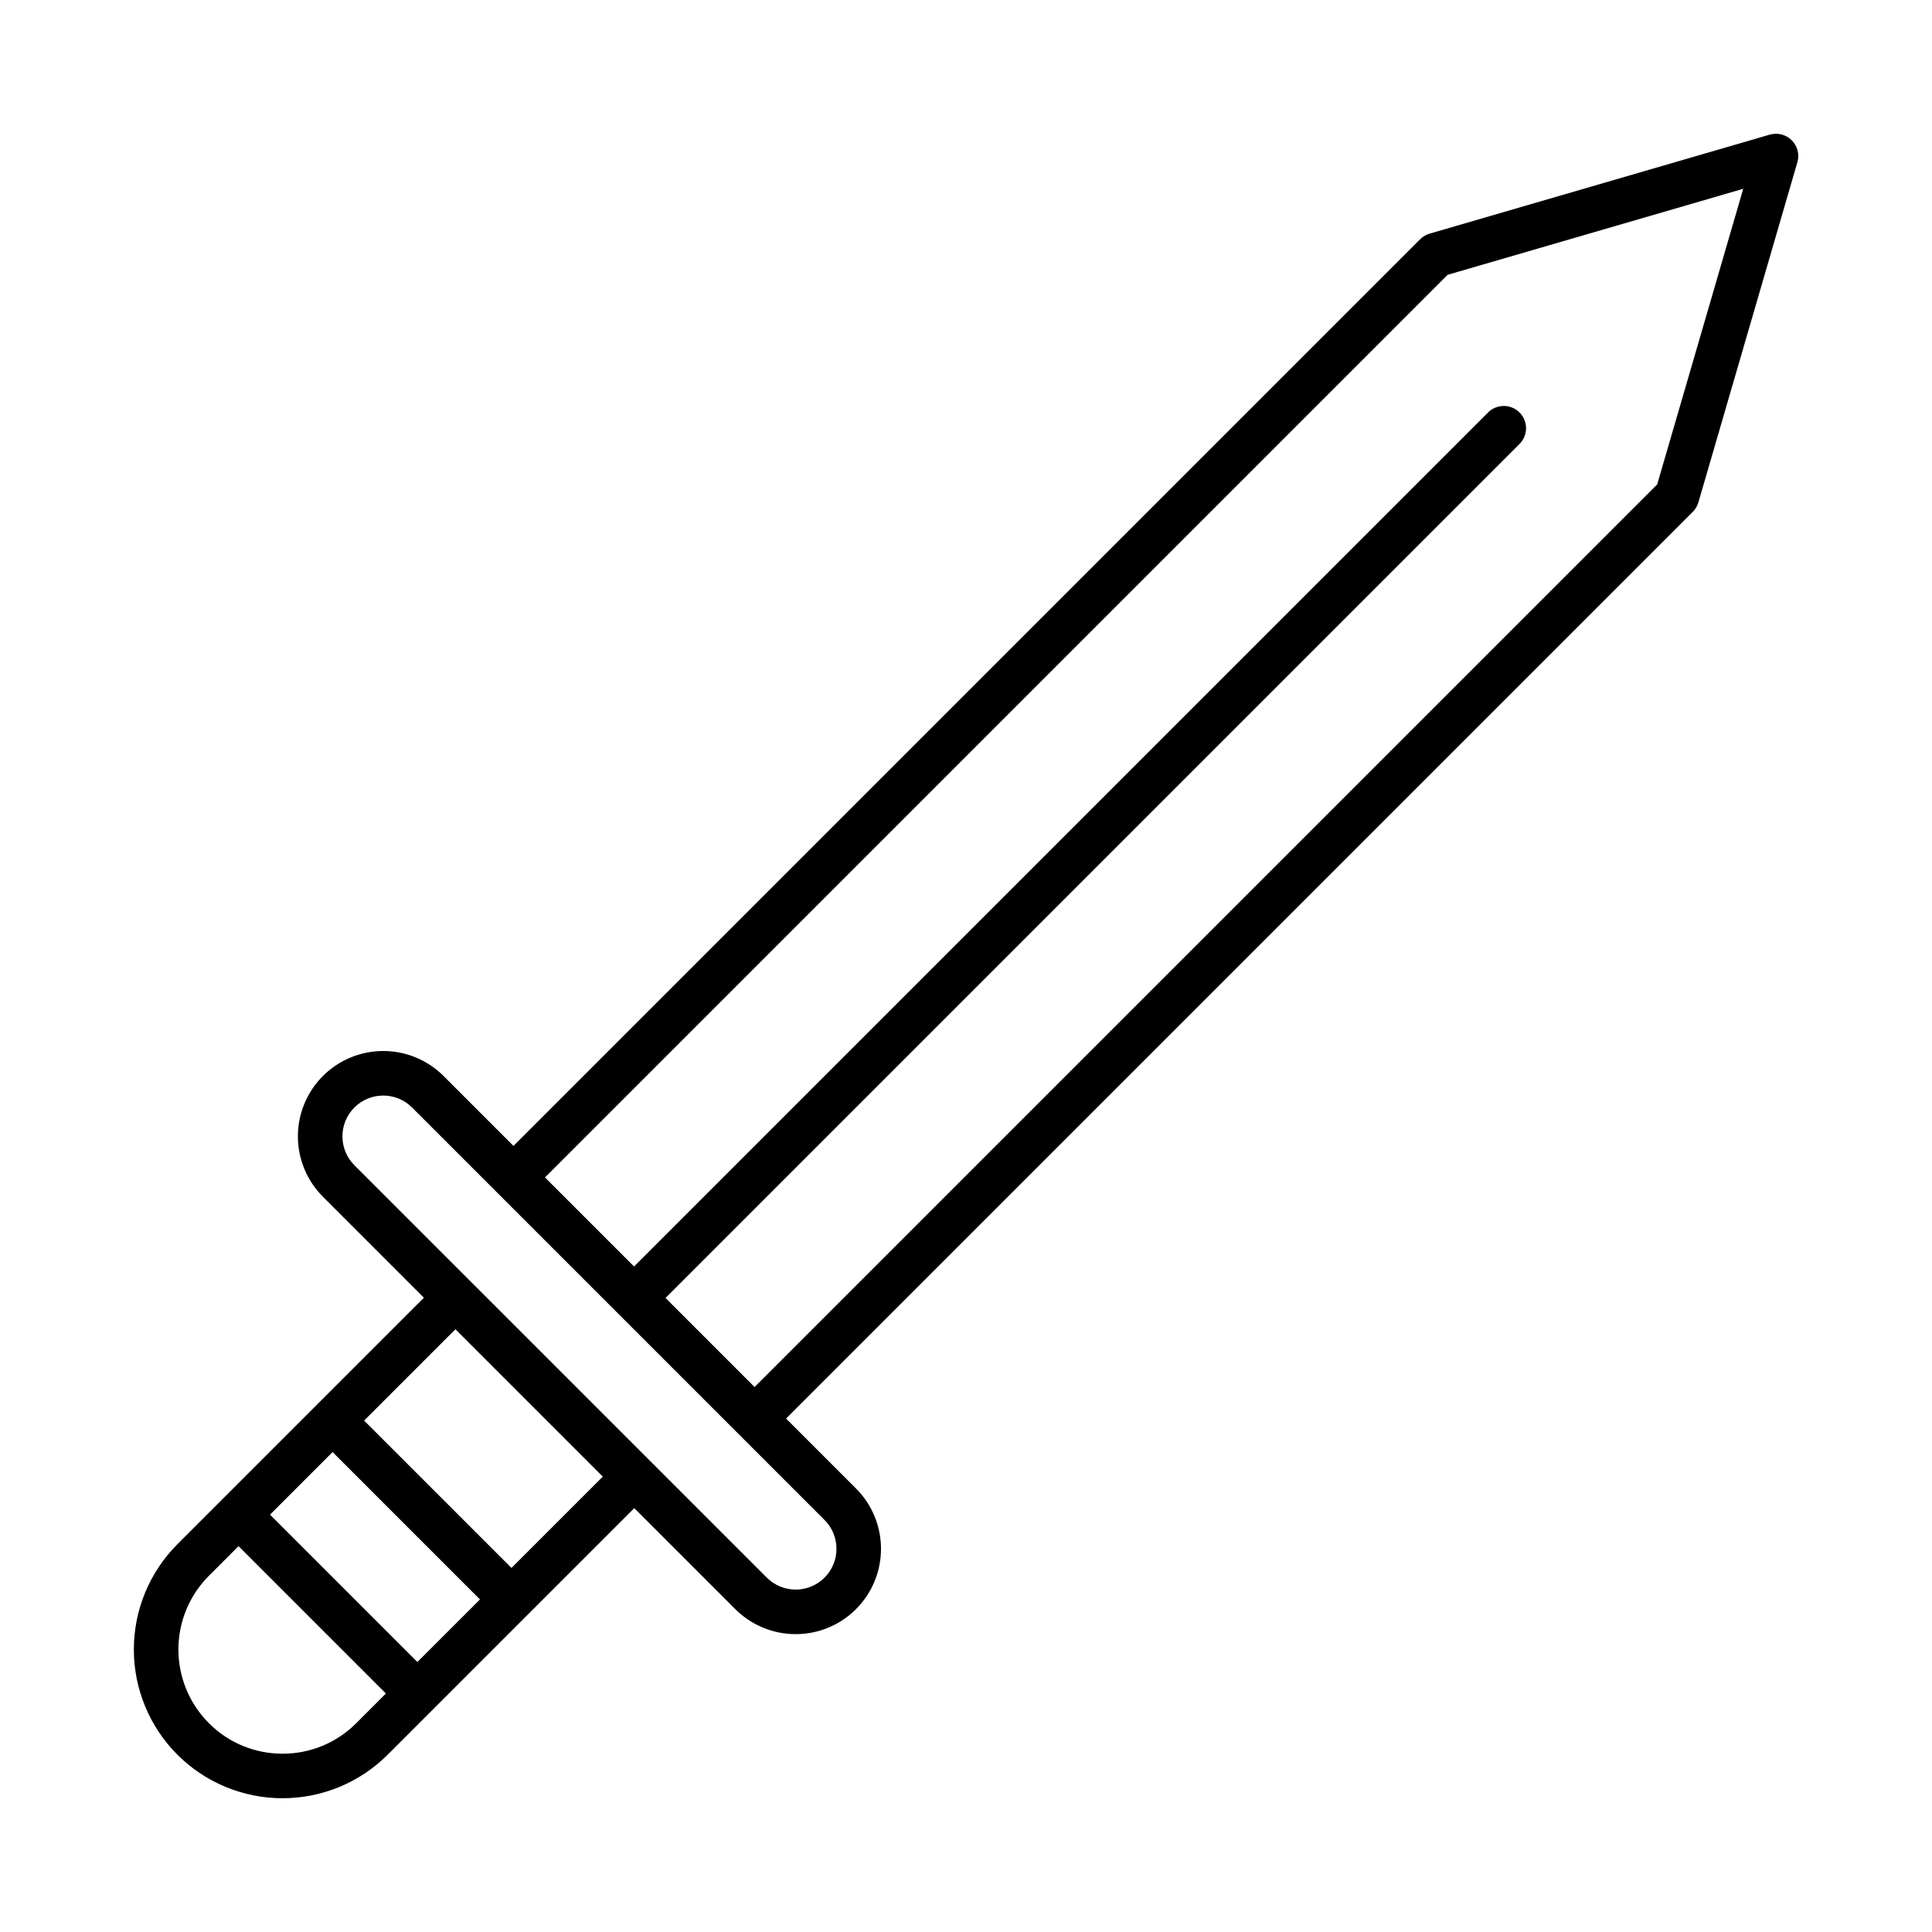 <?xml version="1.0" encoding="UTF-8"?>
<!-- Uploaded to: ICON Repo, www.svgrepo.com, Generator: ICON Repo Mixer Tools -->
<svg fill="#000000" width="800px" height="800px" version="1.1" viewBox="144 144 512 512" xmlns="http://www.w3.org/2000/svg">
 <path d="m613 179.68-90.121 26.23c-0.953 0.277-1.82 0.789-2.523 1.492l-240.28 240.28-18.523-18.531c-4.242-4.242-9.996-6.625-15.992-6.625s-11.75 2.383-15.988 6.625l-0.035 0.035c-4.227 4.242-6.598 9.992-6.594 15.98 0.008 5.992 2.391 11.734 6.625 15.969l26.77 26.777-28.375 28.371-24.934 24.934-12.031 12.035c-7.383 7.398-11.527 17.422-11.527 27.875 0 10.449 4.144 20.477 11.527 27.875 7.394 7.394 17.422 11.547 27.875 11.547 10.457 0 20.484-4.152 27.875-11.547l36.965-36.965 28.379-28.371 26.773 26.777v-0.004c4.234 4.238 9.98 6.617 15.969 6.625 5.992 0.008 11.738-2.363 15.984-6.59l0.035-0.035h-0.004c4.242-4.242 6.625-9.992 6.625-15.992 0-5.996-2.383-11.746-6.625-15.988l-18.531-18.531 240.28-240.28c0.703-0.699 1.219-1.57 1.496-2.523l26.227-90.121c0.605-2.066 0.031-4.301-1.492-5.828-1.523-1.523-3.758-2.094-5.828-1.492zm-358.39 404.77-39.055-39.055 16.582-16.586 39.059 39.059zm-35.73 24.297c-7.328 0.02-14.359-2.894-19.527-8.09-5.172-5.184-8.074-12.203-8.074-19.527 0-7.32 2.902-14.34 8.074-19.523l7.859-7.859 39.055 39.055-7.859 7.859c-5.168 5.195-12.199 8.105-19.527 8.086zm84.867-73.426-24.199 24.199-39.055-39.055 24.199-24.199zm61.926 19.133-0.004-0.004c0.012 2.856-1.121 5.598-3.141 7.617l-0.027 0.027h0.004c-2.027 2.027-4.777 3.164-7.644 3.164-2.867 0-5.613-1.137-7.641-3.164l-54.652-54.652-23.703-23.699-30.953-30.953c-4.219-4.223-4.219-11.066 0-15.285l0.027-0.027c4.227-4.199 11.051-4.188 15.262 0.023l109.3 109.3c2.035 2.023 3.172 4.777 3.164 7.644zm217.5-282.08-239.2 239.2-23.598-23.598 226.24-226.24c1.141-1.102 1.789-2.613 1.805-4.195 0.012-1.582-0.609-3.106-1.73-4.227s-2.641-1.742-4.227-1.73c-1.582 0.016-3.094 0.664-4.195 1.805l-226.24 226.24-23.598-23.598 239.2-239.2 78.344-22.797z"/>
</svg>